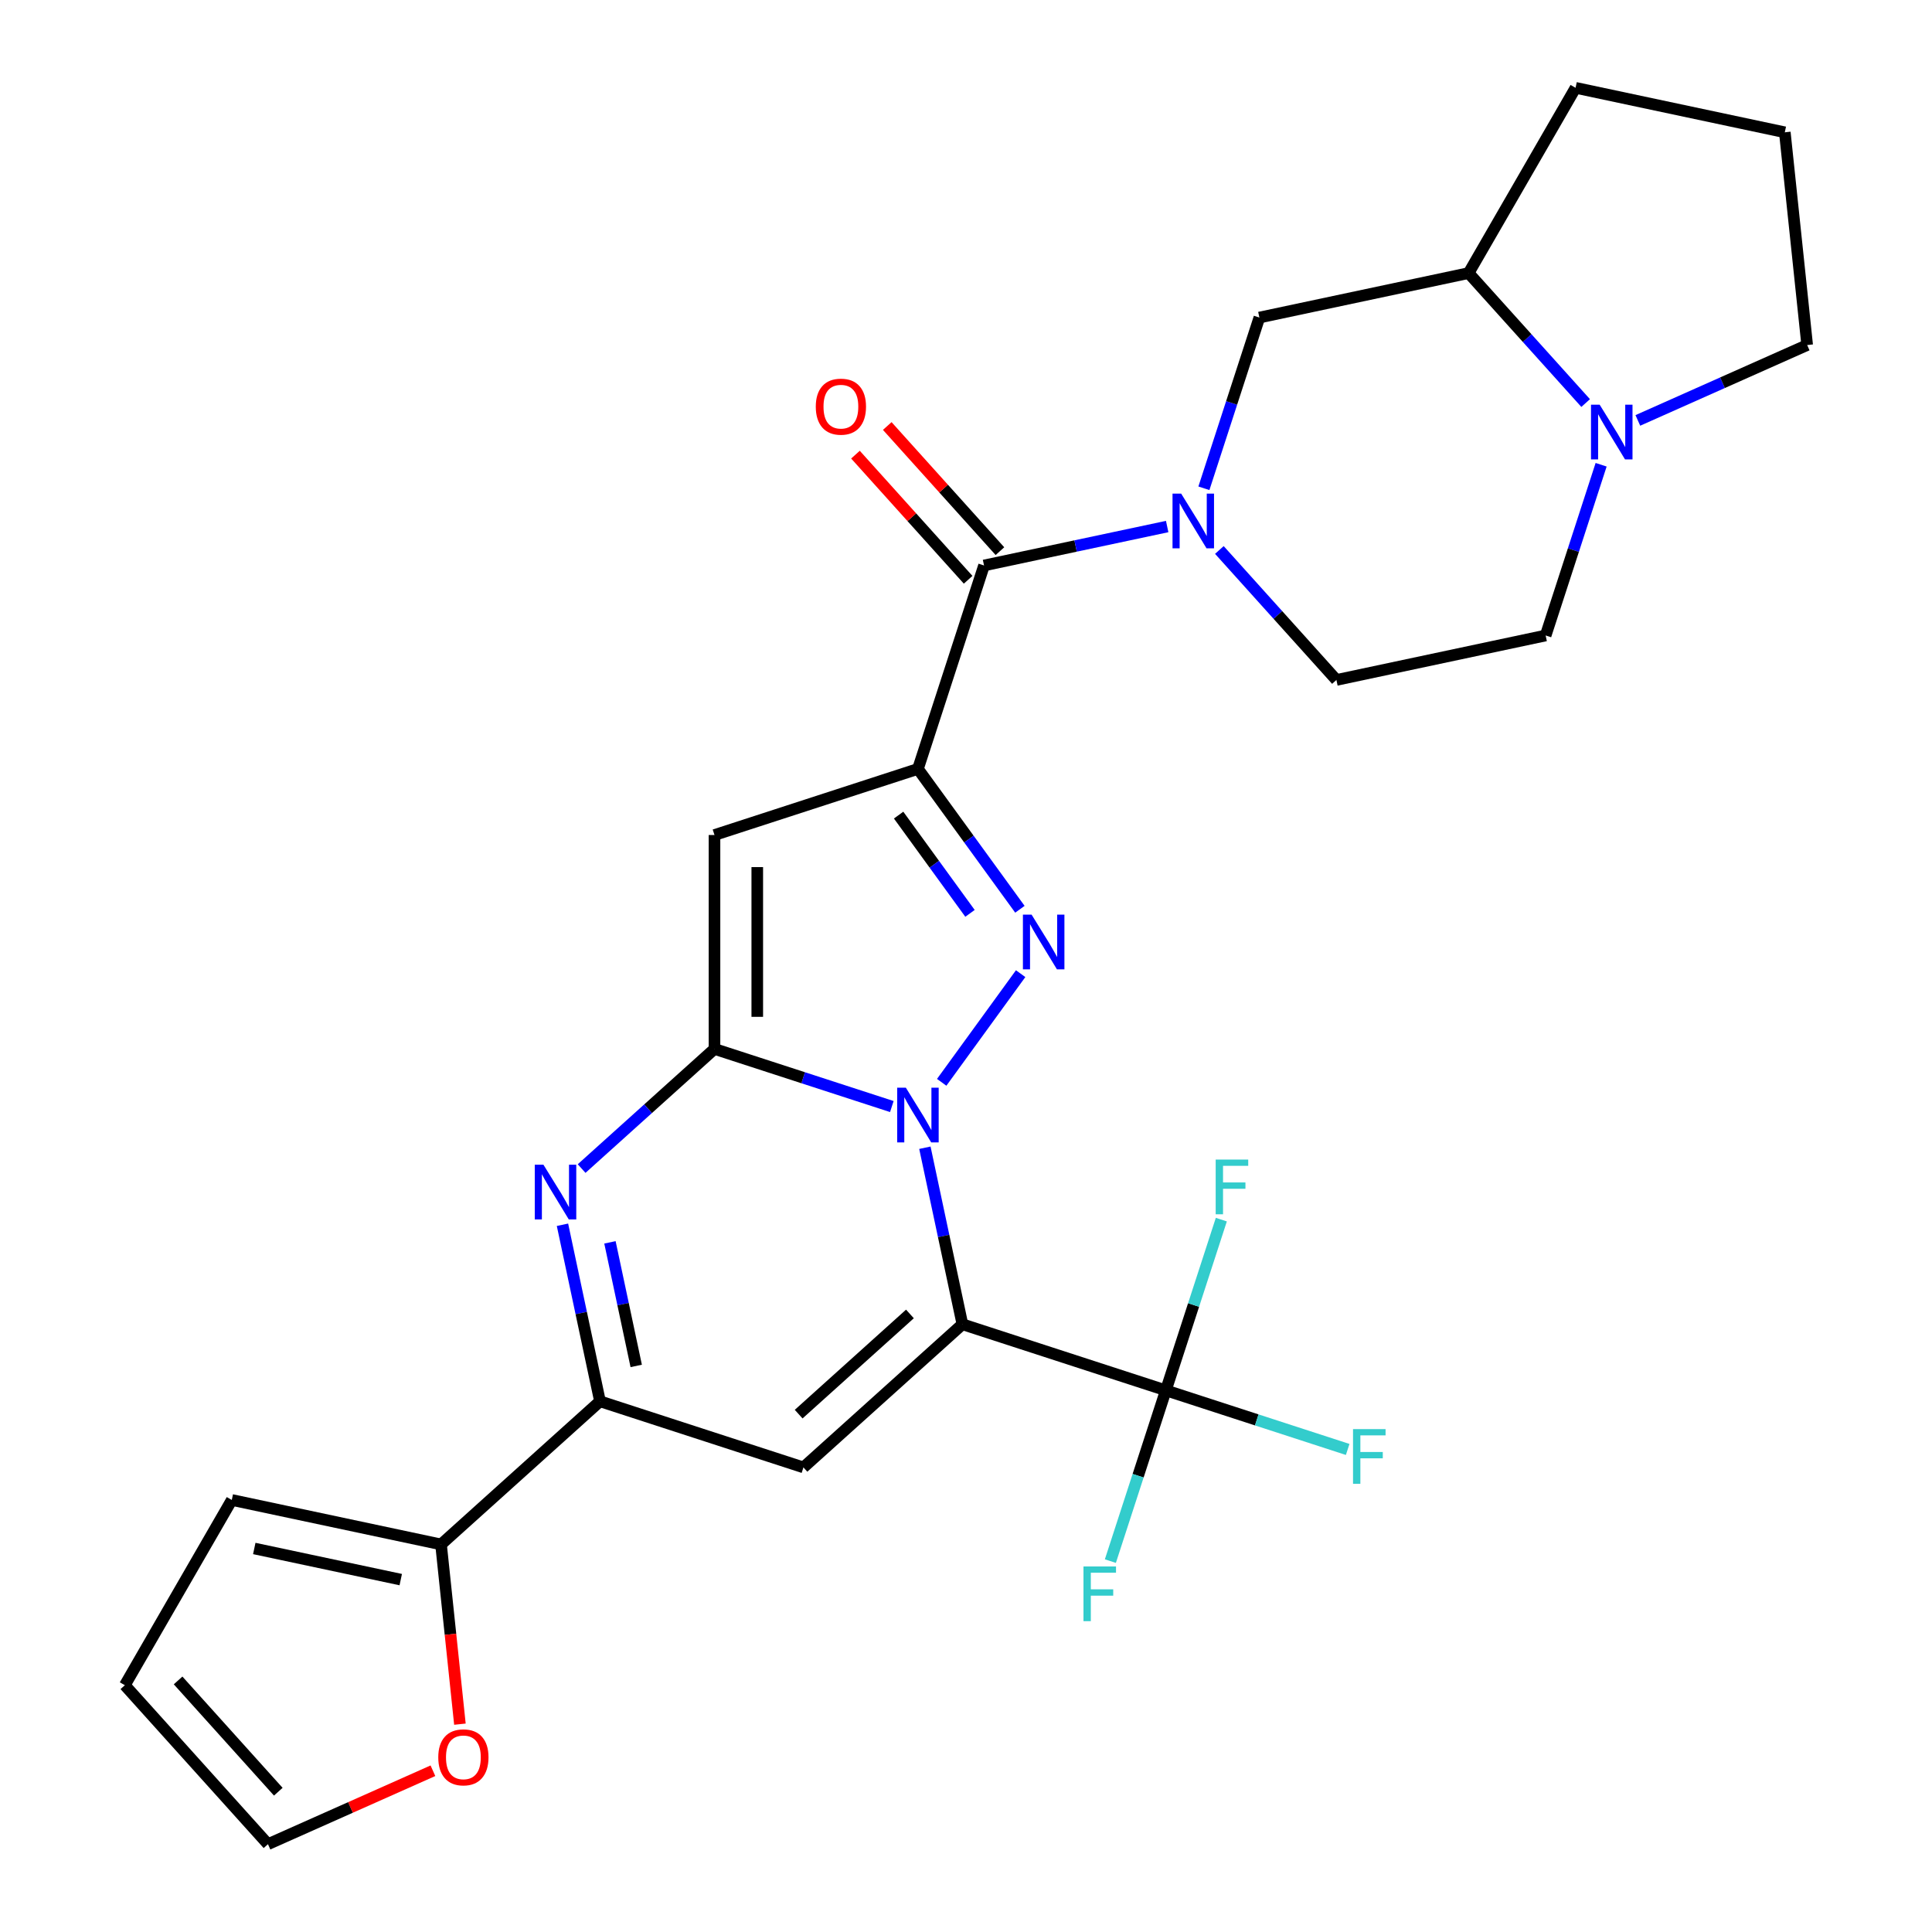 <?xml version='1.0' encoding='iso-8859-1'?>
<svg version='1.1' baseProfile='full'
              xmlns='http://www.w3.org/2000/svg'
                      xmlns:rdkit='http://www.rdkit.org/xml'
                      xmlns:xlink='http://www.w3.org/1999/xlink'
                  xml:space='preserve'
width='1000px' height='1000px' viewBox='0 0 1000 1000'>
<!-- END OF HEADER -->
<rect style='opacity:1.0;fill:#FFFFFF;stroke:none' width='1000' height='1000' x='0' y='0'> </rect>
<path class='bond-0' d='M 478.718,594.064 L 488.429,639.751' style='fill:none;fill-rule:evenodd;stroke:#0000FF;stroke-width:6px;stroke-linecap:butt;stroke-linejoin:miter;stroke-opacity:1' />
<path class='bond-0' d='M 488.429,639.751 L 498.14,685.438' style='fill:none;fill-rule:evenodd;stroke:#000000;stroke-width:6px;stroke-linecap:butt;stroke-linejoin:miter;stroke-opacity:1' />
<path class='bond-1' d='M 461.612,572.747 L 415.715,557.834' style='fill:none;fill-rule:evenodd;stroke:#0000FF;stroke-width:6px;stroke-linecap:butt;stroke-linejoin:miter;stroke-opacity:1' />
<path class='bond-1' d='M 415.715,557.834 L 369.818,542.922' style='fill:none;fill-rule:evenodd;stroke:#000000;stroke-width:6px;stroke-linecap:butt;stroke-linejoin:miter;stroke-opacity:1' />
<path class='bond-3' d='M 487.419,560.208 L 528.281,503.966' style='fill:none;fill-rule:evenodd;stroke:#0000FF;stroke-width:6px;stroke-linecap:butt;stroke-linejoin:miter;stroke-opacity:1' />
<path class='bond-6' d='M 498.14,685.438 L 415.858,759.525' style='fill:none;fill-rule:evenodd;stroke:#000000;stroke-width:6px;stroke-linecap:butt;stroke-linejoin:miter;stroke-opacity:1' />
<path class='bond-6' d='M 470.98,680.094 L 413.383,731.955' style='fill:none;fill-rule:evenodd;stroke:#000000;stroke-width:6px;stroke-linecap:butt;stroke-linejoin:miter;stroke-opacity:1' />
<path class='bond-10' d='M 498.14,685.438 L 603.442,719.652' style='fill:none;fill-rule:evenodd;stroke:#000000;stroke-width:6px;stroke-linecap:butt;stroke-linejoin:miter;stroke-opacity:1' />
<path class='bond-4' d='M 369.818,542.922 L 369.818,432.201' style='fill:none;fill-rule:evenodd;stroke:#000000;stroke-width:6px;stroke-linecap:butt;stroke-linejoin:miter;stroke-opacity:1' />
<path class='bond-4' d='M 391.962,526.313 L 391.962,448.809' style='fill:none;fill-rule:evenodd;stroke:#000000;stroke-width:6px;stroke-linecap:butt;stroke-linejoin:miter;stroke-opacity:1' />
<path class='bond-5' d='M 369.818,542.922 L 335.431,573.884' style='fill:none;fill-rule:evenodd;stroke:#000000;stroke-width:6px;stroke-linecap:butt;stroke-linejoin:miter;stroke-opacity:1' />
<path class='bond-5' d='M 335.431,573.884 L 301.044,604.846' style='fill:none;fill-rule:evenodd;stroke:#0000FF;stroke-width:6px;stroke-linecap:butt;stroke-linejoin:miter;stroke-opacity:1' />
<path class='bond-2' d='M 475.12,397.986 L 501.51,434.31' style='fill:none;fill-rule:evenodd;stroke:#000000;stroke-width:6px;stroke-linecap:butt;stroke-linejoin:miter;stroke-opacity:1' />
<path class='bond-2' d='M 501.51,434.31 L 527.901,470.633' style='fill:none;fill-rule:evenodd;stroke:#0000FF;stroke-width:6px;stroke-linecap:butt;stroke-linejoin:miter;stroke-opacity:1' />
<path class='bond-2' d='M 465.122,421.899 L 483.595,447.326' style='fill:none;fill-rule:evenodd;stroke:#000000;stroke-width:6px;stroke-linecap:butt;stroke-linejoin:miter;stroke-opacity:1' />
<path class='bond-2' d='M 483.595,447.326 L 502.069,472.752' style='fill:none;fill-rule:evenodd;stroke:#0000FF;stroke-width:6px;stroke-linecap:butt;stroke-linejoin:miter;stroke-opacity:1' />
<path class='bond-7' d='M 475.12,397.986 L 509.334,292.684' style='fill:none;fill-rule:evenodd;stroke:#000000;stroke-width:6px;stroke-linecap:butt;stroke-linejoin:miter;stroke-opacity:1' />
<path class='bond-28' d='M 475.12,397.986 L 369.818,432.201' style='fill:none;fill-rule:evenodd;stroke:#000000;stroke-width:6px;stroke-linecap:butt;stroke-linejoin:miter;stroke-opacity:1' />
<path class='bond-8' d='M 291.134,633.936 L 300.845,679.623' style='fill:none;fill-rule:evenodd;stroke:#0000FF;stroke-width:6px;stroke-linecap:butt;stroke-linejoin:miter;stroke-opacity:1' />
<path class='bond-8' d='M 300.845,679.623 L 310.556,725.31' style='fill:none;fill-rule:evenodd;stroke:#000000;stroke-width:6px;stroke-linecap:butt;stroke-linejoin:miter;stroke-opacity:1' />
<path class='bond-8' d='M 315.708,643.038 L 322.506,675.019' style='fill:none;fill-rule:evenodd;stroke:#0000FF;stroke-width:6px;stroke-linecap:butt;stroke-linejoin:miter;stroke-opacity:1' />
<path class='bond-8' d='M 322.506,675.019 L 329.303,707' style='fill:none;fill-rule:evenodd;stroke:#000000;stroke-width:6px;stroke-linecap:butt;stroke-linejoin:miter;stroke-opacity:1' />
<path class='bond-29' d='M 415.858,759.525 L 310.556,725.31' style='fill:none;fill-rule:evenodd;stroke:#000000;stroke-width:6px;stroke-linecap:butt;stroke-linejoin:miter;stroke-opacity:1' />
<path class='bond-9' d='M 509.334,292.684 L 556.731,282.61' style='fill:none;fill-rule:evenodd;stroke:#000000;stroke-width:6px;stroke-linecap:butt;stroke-linejoin:miter;stroke-opacity:1' />
<path class='bond-9' d='M 556.731,282.61 L 604.128,272.535' style='fill:none;fill-rule:evenodd;stroke:#0000FF;stroke-width:6px;stroke-linecap:butt;stroke-linejoin:miter;stroke-opacity:1' />
<path class='bond-17' d='M 517.563,285.275 L 488.403,252.891' style='fill:none;fill-rule:evenodd;stroke:#000000;stroke-width:6px;stroke-linecap:butt;stroke-linejoin:miter;stroke-opacity:1' />
<path class='bond-17' d='M 488.403,252.891 L 459.244,220.506' style='fill:none;fill-rule:evenodd;stroke:#FF0000;stroke-width:6px;stroke-linecap:butt;stroke-linejoin:miter;stroke-opacity:1' />
<path class='bond-17' d='M 501.106,300.093 L 471.947,267.708' style='fill:none;fill-rule:evenodd;stroke:#000000;stroke-width:6px;stroke-linecap:butt;stroke-linejoin:miter;stroke-opacity:1' />
<path class='bond-17' d='M 471.947,267.708 L 442.787,235.323' style='fill:none;fill-rule:evenodd;stroke:#FF0000;stroke-width:6px;stroke-linecap:butt;stroke-linejoin:miter;stroke-opacity:1' />
<path class='bond-12' d='M 310.556,725.31 L 228.275,799.397' style='fill:none;fill-rule:evenodd;stroke:#000000;stroke-width:6px;stroke-linecap:butt;stroke-linejoin:miter;stroke-opacity:1' />
<path class='bond-13' d='M 623.136,252.736 L 637.493,208.549' style='fill:none;fill-rule:evenodd;stroke:#0000FF;stroke-width:6px;stroke-linecap:butt;stroke-linejoin:miter;stroke-opacity:1' />
<path class='bond-13' d='M 637.493,208.549 L 651.851,164.362' style='fill:none;fill-rule:evenodd;stroke:#000000;stroke-width:6px;stroke-linecap:butt;stroke-linejoin:miter;stroke-opacity:1' />
<path class='bond-16' d='M 631.144,284.666 L 661.433,318.306' style='fill:none;fill-rule:evenodd;stroke:#0000FF;stroke-width:6px;stroke-linecap:butt;stroke-linejoin:miter;stroke-opacity:1' />
<path class='bond-16' d='M 661.433,318.306 L 691.723,351.946' style='fill:none;fill-rule:evenodd;stroke:#000000;stroke-width:6px;stroke-linecap:butt;stroke-linejoin:miter;stroke-opacity:1' />
<path class='bond-22' d='M 603.442,719.652 L 650.499,734.942' style='fill:none;fill-rule:evenodd;stroke:#000000;stroke-width:6px;stroke-linecap:butt;stroke-linejoin:miter;stroke-opacity:1' />
<path class='bond-22' d='M 650.499,734.942 L 697.556,750.232' style='fill:none;fill-rule:evenodd;stroke:#33CCCC;stroke-width:6px;stroke-linecap:butt;stroke-linejoin:miter;stroke-opacity:1' />
<path class='bond-23' d='M 603.442,719.652 L 589.085,763.839' style='fill:none;fill-rule:evenodd;stroke:#000000;stroke-width:6px;stroke-linecap:butt;stroke-linejoin:miter;stroke-opacity:1' />
<path class='bond-23' d='M 589.085,763.839 L 574.727,808.026' style='fill:none;fill-rule:evenodd;stroke:#33CCCC;stroke-width:6px;stroke-linecap:butt;stroke-linejoin:miter;stroke-opacity:1' />
<path class='bond-24' d='M 603.442,719.652 L 617.799,675.465' style='fill:none;fill-rule:evenodd;stroke:#000000;stroke-width:6px;stroke-linecap:butt;stroke-linejoin:miter;stroke-opacity:1' />
<path class='bond-24' d='M 617.799,675.465 L 632.156,631.279' style='fill:none;fill-rule:evenodd;stroke:#33CCCC;stroke-width:6px;stroke-linecap:butt;stroke-linejoin:miter;stroke-opacity:1' />
<path class='bond-11' d='M 828.739,240.551 L 814.381,284.738' style='fill:none;fill-rule:evenodd;stroke:#0000FF;stroke-width:6px;stroke-linecap:butt;stroke-linejoin:miter;stroke-opacity:1' />
<path class='bond-11' d='M 814.381,284.738 L 800.024,328.925' style='fill:none;fill-rule:evenodd;stroke:#000000;stroke-width:6px;stroke-linecap:butt;stroke-linejoin:miter;stroke-opacity:1' />
<path class='bond-25' d='M 847.747,217.609 L 891.567,198.099' style='fill:none;fill-rule:evenodd;stroke:#0000FF;stroke-width:6px;stroke-linecap:butt;stroke-linejoin:miter;stroke-opacity:1' />
<path class='bond-25' d='M 891.567,198.099 L 935.387,178.589' style='fill:none;fill-rule:evenodd;stroke:#000000;stroke-width:6px;stroke-linecap:butt;stroke-linejoin:miter;stroke-opacity:1' />
<path class='bond-30' d='M 820.731,208.621 L 790.441,174.982' style='fill:none;fill-rule:evenodd;stroke:#0000FF;stroke-width:6px;stroke-linecap:butt;stroke-linejoin:miter;stroke-opacity:1' />
<path class='bond-30' d='M 790.441,174.982 L 760.152,141.342' style='fill:none;fill-rule:evenodd;stroke:#000000;stroke-width:6px;stroke-linecap:butt;stroke-linejoin:miter;stroke-opacity:1' />
<path class='bond-15' d='M 228.275,799.397 L 233.163,845.91' style='fill:none;fill-rule:evenodd;stroke:#000000;stroke-width:6px;stroke-linecap:butt;stroke-linejoin:miter;stroke-opacity:1' />
<path class='bond-15' d='M 233.163,845.91 L 238.052,892.423' style='fill:none;fill-rule:evenodd;stroke:#FF0000;stroke-width:6px;stroke-linecap:butt;stroke-linejoin:miter;stroke-opacity:1' />
<path class='bond-19' d='M 228.275,799.397 L 119.973,776.377' style='fill:none;fill-rule:evenodd;stroke:#000000;stroke-width:6px;stroke-linecap:butt;stroke-linejoin:miter;stroke-opacity:1' />
<path class='bond-19' d='M 207.425,817.604 L 131.614,801.49' style='fill:none;fill-rule:evenodd;stroke:#000000;stroke-width:6px;stroke-linecap:butt;stroke-linejoin:miter;stroke-opacity:1' />
<path class='bond-14' d='M 651.851,164.362 L 760.152,141.342' style='fill:none;fill-rule:evenodd;stroke:#000000;stroke-width:6px;stroke-linecap:butt;stroke-linejoin:miter;stroke-opacity:1' />
<path class='bond-26' d='M 760.152,141.342 L 815.512,45.455' style='fill:none;fill-rule:evenodd;stroke:#000000;stroke-width:6px;stroke-linecap:butt;stroke-linejoin:miter;stroke-opacity:1' />
<path class='bond-20' d='M 224.08,916.532 L 181.39,935.539' style='fill:none;fill-rule:evenodd;stroke:#FF0000;stroke-width:6px;stroke-linecap:butt;stroke-linejoin:miter;stroke-opacity:1' />
<path class='bond-20' d='M 181.39,935.539 L 138.699,954.545' style='fill:none;fill-rule:evenodd;stroke:#000000;stroke-width:6px;stroke-linecap:butt;stroke-linejoin:miter;stroke-opacity:1' />
<path class='bond-18' d='M 691.723,351.946 L 800.024,328.925' style='fill:none;fill-rule:evenodd;stroke:#000000;stroke-width:6px;stroke-linecap:butt;stroke-linejoin:miter;stroke-opacity:1' />
<path class='bond-21' d='M 119.973,776.377 L 64.612,872.264' style='fill:none;fill-rule:evenodd;stroke:#000000;stroke-width:6px;stroke-linecap:butt;stroke-linejoin:miter;stroke-opacity:1' />
<path class='bond-31' d='M 138.699,954.545 L 64.612,872.264' style='fill:none;fill-rule:evenodd;stroke:#000000;stroke-width:6px;stroke-linecap:butt;stroke-linejoin:miter;stroke-opacity:1' />
<path class='bond-31' d='M 144.043,927.386 L 92.182,869.789' style='fill:none;fill-rule:evenodd;stroke:#000000;stroke-width:6px;stroke-linecap:butt;stroke-linejoin:miter;stroke-opacity:1' />
<path class='bond-32' d='M 935.387,178.589 L 923.814,68.475' style='fill:none;fill-rule:evenodd;stroke:#000000;stroke-width:6px;stroke-linecap:butt;stroke-linejoin:miter;stroke-opacity:1' />
<path class='bond-27' d='M 815.512,45.455 L 923.814,68.475' style='fill:none;fill-rule:evenodd;stroke:#000000;stroke-width:6px;stroke-linecap:butt;stroke-linejoin:miter;stroke-opacity:1' />
<path  class='atom-0' d='M 468.86 562.976
L 478.14 577.976
Q 479.06 579.456, 480.54 582.136
Q 482.02 584.816, 482.1 584.976
L 482.1 562.976
L 485.86 562.976
L 485.86 591.296
L 481.98 591.296
L 472.02 574.896
Q 470.86 572.976, 469.62 570.776
Q 468.42 568.576, 468.06 567.896
L 468.06 591.296
L 464.38 591.296
L 464.38 562.976
L 468.86 562.976
' fill='#0000FF'/>
<path  class='atom-4' d='M 533.94 473.401
L 543.22 488.401
Q 544.14 489.881, 545.62 492.561
Q 547.1 495.241, 547.18 495.401
L 547.18 473.401
L 550.94 473.401
L 550.94 501.721
L 547.06 501.721
L 537.1 485.321
Q 535.94 483.401, 534.7 481.201
Q 533.5 479.001, 533.14 478.321
L 533.14 501.721
L 529.46 501.721
L 529.46 473.401
L 533.94 473.401
' fill='#0000FF'/>
<path  class='atom-6' d='M 281.276 602.848
L 290.556 617.848
Q 291.476 619.328, 292.956 622.008
Q 294.436 624.688, 294.516 624.848
L 294.516 602.848
L 298.276 602.848
L 298.276 631.168
L 294.396 631.168
L 284.436 614.768
Q 283.276 612.848, 282.036 610.648
Q 280.836 608.448, 280.476 607.768
L 280.476 631.168
L 276.796 631.168
L 276.796 602.848
L 281.276 602.848
' fill='#0000FF'/>
<path  class='atom-10' d='M 611.376 255.504
L 620.656 270.504
Q 621.576 271.984, 623.056 274.664
Q 624.536 277.344, 624.616 277.504
L 624.616 255.504
L 628.376 255.504
L 628.376 283.824
L 624.496 283.824
L 614.536 267.424
Q 613.376 265.504, 612.136 263.304
Q 610.936 261.104, 610.576 260.424
L 610.576 283.824
L 606.896 283.824
L 606.896 255.504
L 611.376 255.504
' fill='#0000FF'/>
<path  class='atom-12' d='M 827.979 209.463
L 837.259 224.463
Q 838.179 225.943, 839.659 228.623
Q 841.139 231.303, 841.219 231.463
L 841.219 209.463
L 844.979 209.463
L 844.979 237.783
L 841.099 237.783
L 831.139 221.383
Q 829.979 219.463, 828.739 217.263
Q 827.539 215.063, 827.179 214.383
L 827.179 237.783
L 823.499 237.783
L 823.499 209.463
L 827.979 209.463
' fill='#0000FF'/>
<path  class='atom-16' d='M 226.848 909.591
Q 226.848 902.791, 230.208 898.991
Q 233.568 895.191, 239.848 895.191
Q 246.128 895.191, 249.488 898.991
Q 252.848 902.791, 252.848 909.591
Q 252.848 916.471, 249.448 920.391
Q 246.048 924.271, 239.848 924.271
Q 233.608 924.271, 230.208 920.391
Q 226.848 916.511, 226.848 909.591
M 239.848 921.071
Q 244.168 921.071, 246.488 918.191
Q 248.848 915.271, 248.848 909.591
Q 248.848 904.031, 246.488 901.231
Q 244.168 898.391, 239.848 898.391
Q 235.528 898.391, 233.168 901.191
Q 230.848 903.991, 230.848 909.591
Q 230.848 915.311, 233.168 918.191
Q 235.528 921.071, 239.848 921.071
' fill='#FF0000'/>
<path  class='atom-18' d='M 422.248 210.482
Q 422.248 203.682, 425.608 199.882
Q 428.968 196.082, 435.248 196.082
Q 441.528 196.082, 444.888 199.882
Q 448.248 203.682, 448.248 210.482
Q 448.248 217.362, 444.848 221.282
Q 441.448 225.162, 435.248 225.162
Q 429.008 225.162, 425.608 221.282
Q 422.248 217.402, 422.248 210.482
M 435.248 221.962
Q 439.568 221.962, 441.888 219.082
Q 444.248 216.162, 444.248 210.482
Q 444.248 204.922, 441.888 202.122
Q 439.568 199.282, 435.248 199.282
Q 430.928 199.282, 428.568 202.082
Q 426.248 204.882, 426.248 210.482
Q 426.248 216.202, 428.568 219.082
Q 430.928 221.962, 435.248 221.962
' fill='#FF0000'/>
<path  class='atom-23' d='M 700.324 739.707
L 717.164 739.707
L 717.164 742.947
L 704.124 742.947
L 704.124 751.547
L 715.724 751.547
L 715.724 754.827
L 704.124 754.827
L 704.124 768.027
L 700.324 768.027
L 700.324 739.707
' fill='#33CCCC'/>
<path  class='atom-24' d='M 560.807 810.794
L 577.647 810.794
L 577.647 814.034
L 564.607 814.034
L 564.607 822.634
L 576.207 822.634
L 576.207 825.914
L 564.607 825.914
L 564.607 839.114
L 560.807 839.114
L 560.807 810.794
' fill='#33CCCC'/>
<path  class='atom-25' d='M 629.236 600.191
L 646.076 600.191
L 646.076 603.431
L 633.036 603.431
L 633.036 612.031
L 644.636 612.031
L 644.636 615.311
L 633.036 615.311
L 633.036 628.511
L 629.236 628.511
L 629.236 600.191
' fill='#33CCCC'/>
</svg>
